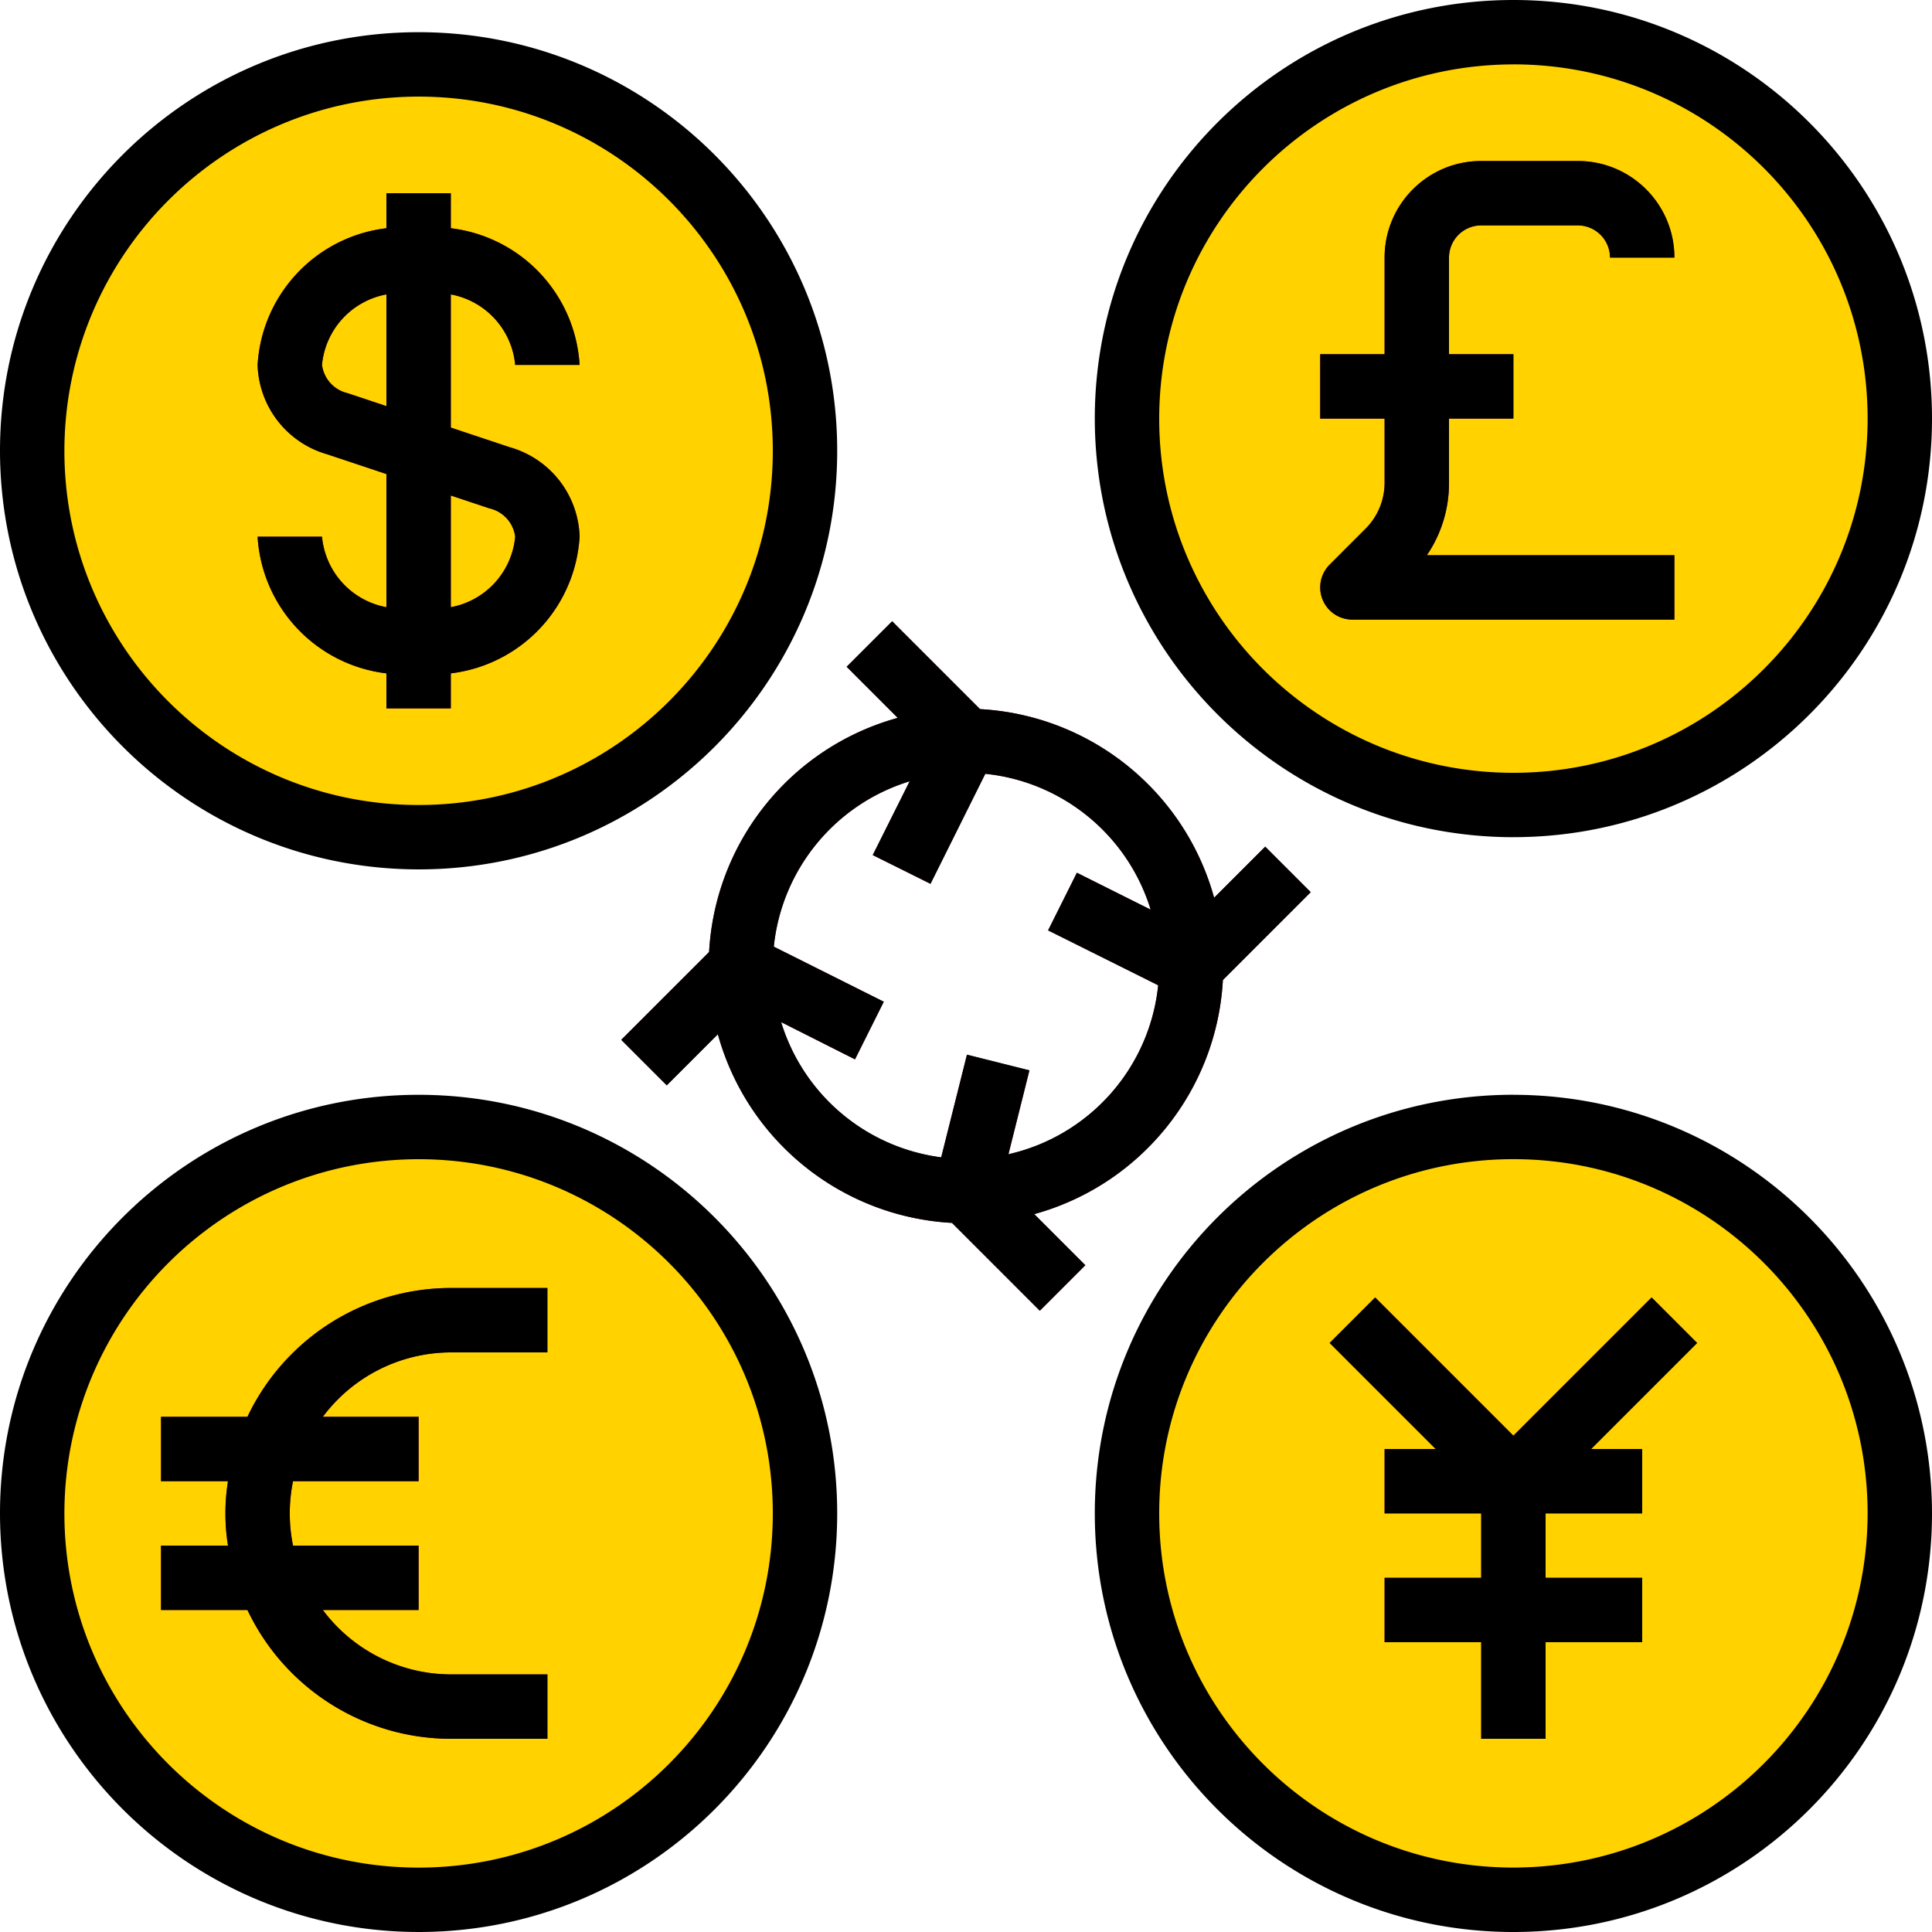 <svg xmlns="http://www.w3.org/2000/svg" viewBox="0 0 512 512"><circle cx="110.933" cy="119.467" r="102.4" fill="#ffd200"></circle><path d="M135.108 118.528l-15.642-5.214V78.02a20.96 20.96 0 0117.067 18.688H153.6a38.81 38.81 0 00-34.133-36.224V51.2H102.4v9.284c-18.645 2.236-33.024 17.494-34.133 36.24a25.42 25.42 0 0018.492 23.68l15.642 5.214v35.294a20.96 20.96 0 01-17.067-18.688H68.267a38.81 38.81 0 0034.133 36.224v9.284h17.067v-9.284a38.82 38.82 0 0034.133-36.241 25.42 25.42 0 00-18.492-23.68zM92.16 104.21a8.85 8.85 0 01-6.827-7.501A20.96 20.96 0 01102.4 78.02v29.602l-10.24-3.413zm27.307 56.704V131.31l10.24 3.413a8.85 8.85 0 016.827 7.501 20.96 20.96 0 01-17.067 18.688z" fill="#911e3f"></path><g fill="#ffd200"><circle cx="401.067" cy="401.067" r="102.4"></circle><circle cx="401.067" cy="110.933" r="102.4"></circle><circle cx="110.933" cy="401.067" r="102.4"></circle></g><path d="M443.733 164.207V147.14h-65.596a33.86 33.86 0 005.862-19.14v-17.067h17.067V93.867H384v-25.6a8.54 8.54 0 018.533-8.533h25.6a8.54 8.54 0 018.533 8.533h17.067c0-14.14-11.46-25.6-25.6-25.6h-25.6c-14.14 0-25.6 11.46-25.6 25.6v25.6h-17.067v17.067h17.067V128a17.19 17.19 0 01-5.001 12.066l-9.566 9.574a8.54 8.54 0 000 12.066 8.546 8.546 0 006.033 2.5l85.334.001zM65.58 375.467H42.667v17.067h17.75a53.516 53.516 0 000 17.067h-17.75v17.067H65.58c9.873 20.82 30.848 34.1 53.888 34.133h25.6v-17.067h-25.6a42.47 42.47 0 01-33.911-17.067h25.378V409.6h-33.28a42.574 42.574 0 010-17.067h33.28v-17.067h-25.38a42.47 42.47 0 0133.91-17.067h25.6v-17.067h-25.6a59.74 59.74 0 00-53.887 34.135zM449.766 355.9L437.7 343.834l-36.633 36.633-36.634-36.633-12.066 12.066 28.1 28.1h-13.534v17.067h25.6v17.066h-25.6V435.2h25.6v25.6H409.6v-25.6h25.6v-17.067h-25.6v-17.066h25.6V384h-13.534zM335.3 224.367l-13.542 13.542c-7.8-28.254-32.768-48.375-62.037-49.988l-23.287-23.287-12.067 12.066 13.542 13.542c-28.254 7.8-48.375 32.768-49.988 62.037l-23.287 23.287 12.066 12.066 13.542-13.542c7.8 28.254 32.768 48.375 62.037 49.988l23.288 23.287 12.066-12.066-13.542-13.542c28.254-7.8 48.375-32.768 49.988-62.037l23.287-23.287-12.066-12.066zm-68.053 81.544l5.564-22.238-16.555-4.147-6.827 27.204a51.28 51.28 0 01-42.419-35.84l19.575 9.856 7.63-15.275-29.15-14.592c2.108-20.514 16.3-37.777 36-43.82l-9.78 19.55 15.275 7.63 14.55-29.175c20.514 2.108 37.777 16.3 43.82 36l-19.55-9.78-7.63 15.275 29.175 14.55c-2.244 21.905-18.218 39.927-39.688 44.8z" fill="#911e3f"></path><path d="M110.933 230.4c61.27 0 110.933-49.664 110.933-110.933S172.203 8.533 110.933 8.533 0 58.197 0 119.467C.068 180.702 49.698 230.332 110.933 230.4zm0-204.8c51.84 0 93.867 42.027 93.867 93.867s-42.027 93.867-93.867 93.867-93.867-42.027-93.867-93.867c.06-51.815 42.053-93.807 93.867-93.867zm-25.6 116.625H68.267a38.81 38.81 0 0034.133 36.224v9.284h17.067v-9.284a38.82 38.82 0 0034.133-36.241 25.42 25.42 0 00-18.492-23.68l-15.642-5.214V78.02a20.96 20.96 0 0117.067 18.688H153.6a38.81 38.81 0 00-34.133-36.224V51.2H102.4v9.284c-18.645 2.236-33.024 17.494-34.133 36.24a25.42 25.42 0 0018.492 23.68l15.642 5.214v35.294a20.96 20.96 0 01-17.068-18.688zm34.134-10.914l10.24 3.413a8.85 8.85 0 016.827 7.501 20.96 20.96 0 01-17.067 18.688V131.3zM92.16 104.2a8.85 8.85 0 01-6.827-7.501A20.96 20.96 0 01102.4 78.02v29.602l-10.24-3.413zm308.907 185.923c-61.27 0-110.933 49.664-110.933 110.933S339.797 512 401.067 512 512 462.336 512 401.067c-.068-61.236-49.698-110.865-110.933-110.934zm0 204.8c-51.84 0-93.867-42.027-93.867-93.867s42.027-93.867 93.867-93.867 93.867 42.027 93.867 93.867c-.06 51.815-42.053 93.808-93.867 93.867zm0-273.066c61.27 0 110.933-49.664 110.933-110.933S462.336 0 401.067 0 290.133 49.664 290.133 110.933c.07 61.236 49.698 110.865 110.934 110.934zm0-204.8c51.84 0 93.867 42.027 93.867 93.867S452.907 204.8 401.067 204.8 307.2 162.773 307.2 110.933c.06-51.814 42.052-93.807 93.867-93.866z"></path><path d="M366.933 128a17.19 17.19 0 01-5.001 12.066l-9.566 9.574a8.54 8.54 0 000 12.066 8.546 8.546 0 006.033 2.5h85.333V147.14h-65.596a33.86 33.86 0 005.862-19.14v-17.067h17.067V93.867H384v-25.6a8.54 8.54 0 018.533-8.533h25.6a8.54 8.54 0 018.533 8.533h17.067c0-14.14-11.46-25.6-25.6-25.6h-25.6c-14.14 0-25.6 11.46-25.6 25.6v25.6h-17.067v17.067h17.067V128zm-256 384c61.27 0 110.933-49.664 110.933-110.933s-49.664-110.933-110.933-110.933S0 339.797 0 401.067C.068 462.302 49.698 511.932 110.933 512zm0-204.8c51.84 0 93.867 42.027 93.867 93.867s-42.027 93.867-93.867 93.867-93.867-42.027-93.867-93.867c.06-51.815 42.053-93.807 93.867-93.867zm8.534 153.6h25.6v-17.067h-25.6a42.47 42.47 0 01-33.911-17.067h25.378V409.6h-33.28a42.574 42.574 0 010-17.067h33.28v-17.067h-25.38a42.47 42.47 0 0133.91-17.067h25.6v-17.067h-25.6c-23.04.034-44.015 13.312-53.888 34.133h-22.9v17.067h17.75a53.516 53.516 0 000 17.067h-17.75v17.067H65.58c9.873 20.822 30.848 34.1 53.888 34.134zM437.7 343.834l-36.633 36.633-36.634-36.633-12.066 12.066 28.1 28.1h-13.534v17.067h25.6v17.066h-25.6V435.2h25.6v25.6H409.6v-25.6h25.6v-17.067h-25.6v-17.066h25.6V384h-13.534l28.1-28.1zM187.92 252.28l-23.287 23.287 12.066 12.066 13.542-13.542c7.8 28.254 32.768 48.375 62.037 49.988l23.287 23.287L287.63 335.3l-13.542-13.542c28.254-7.8 48.375-32.768 49.988-62.037l23.287-23.287-12.065-12.066-13.542 13.542c-7.8-28.254-32.768-48.375-62.037-49.988l-23.287-23.287-12.067 12.066 13.542 13.542c-28.254 7.8-48.375 32.768-49.988 62.037zm58.692-18.065l14.507-29.15c20.514 2.108 37.777 16.3 43.82 36l-19.55-9.78-7.63 15.275 29.175 14.55a51.28 51.28 0 01-39.689 44.766l5.564-22.238-16.555-4.147-6.827 27.204a51.28 51.28 0 01-42.419-35.84l19.575 9.882 7.63-15.275-29.15-14.592c2.108-20.514 16.3-37.777 36-43.82l-9.78 19.55 15.318 7.603z"></path></svg>